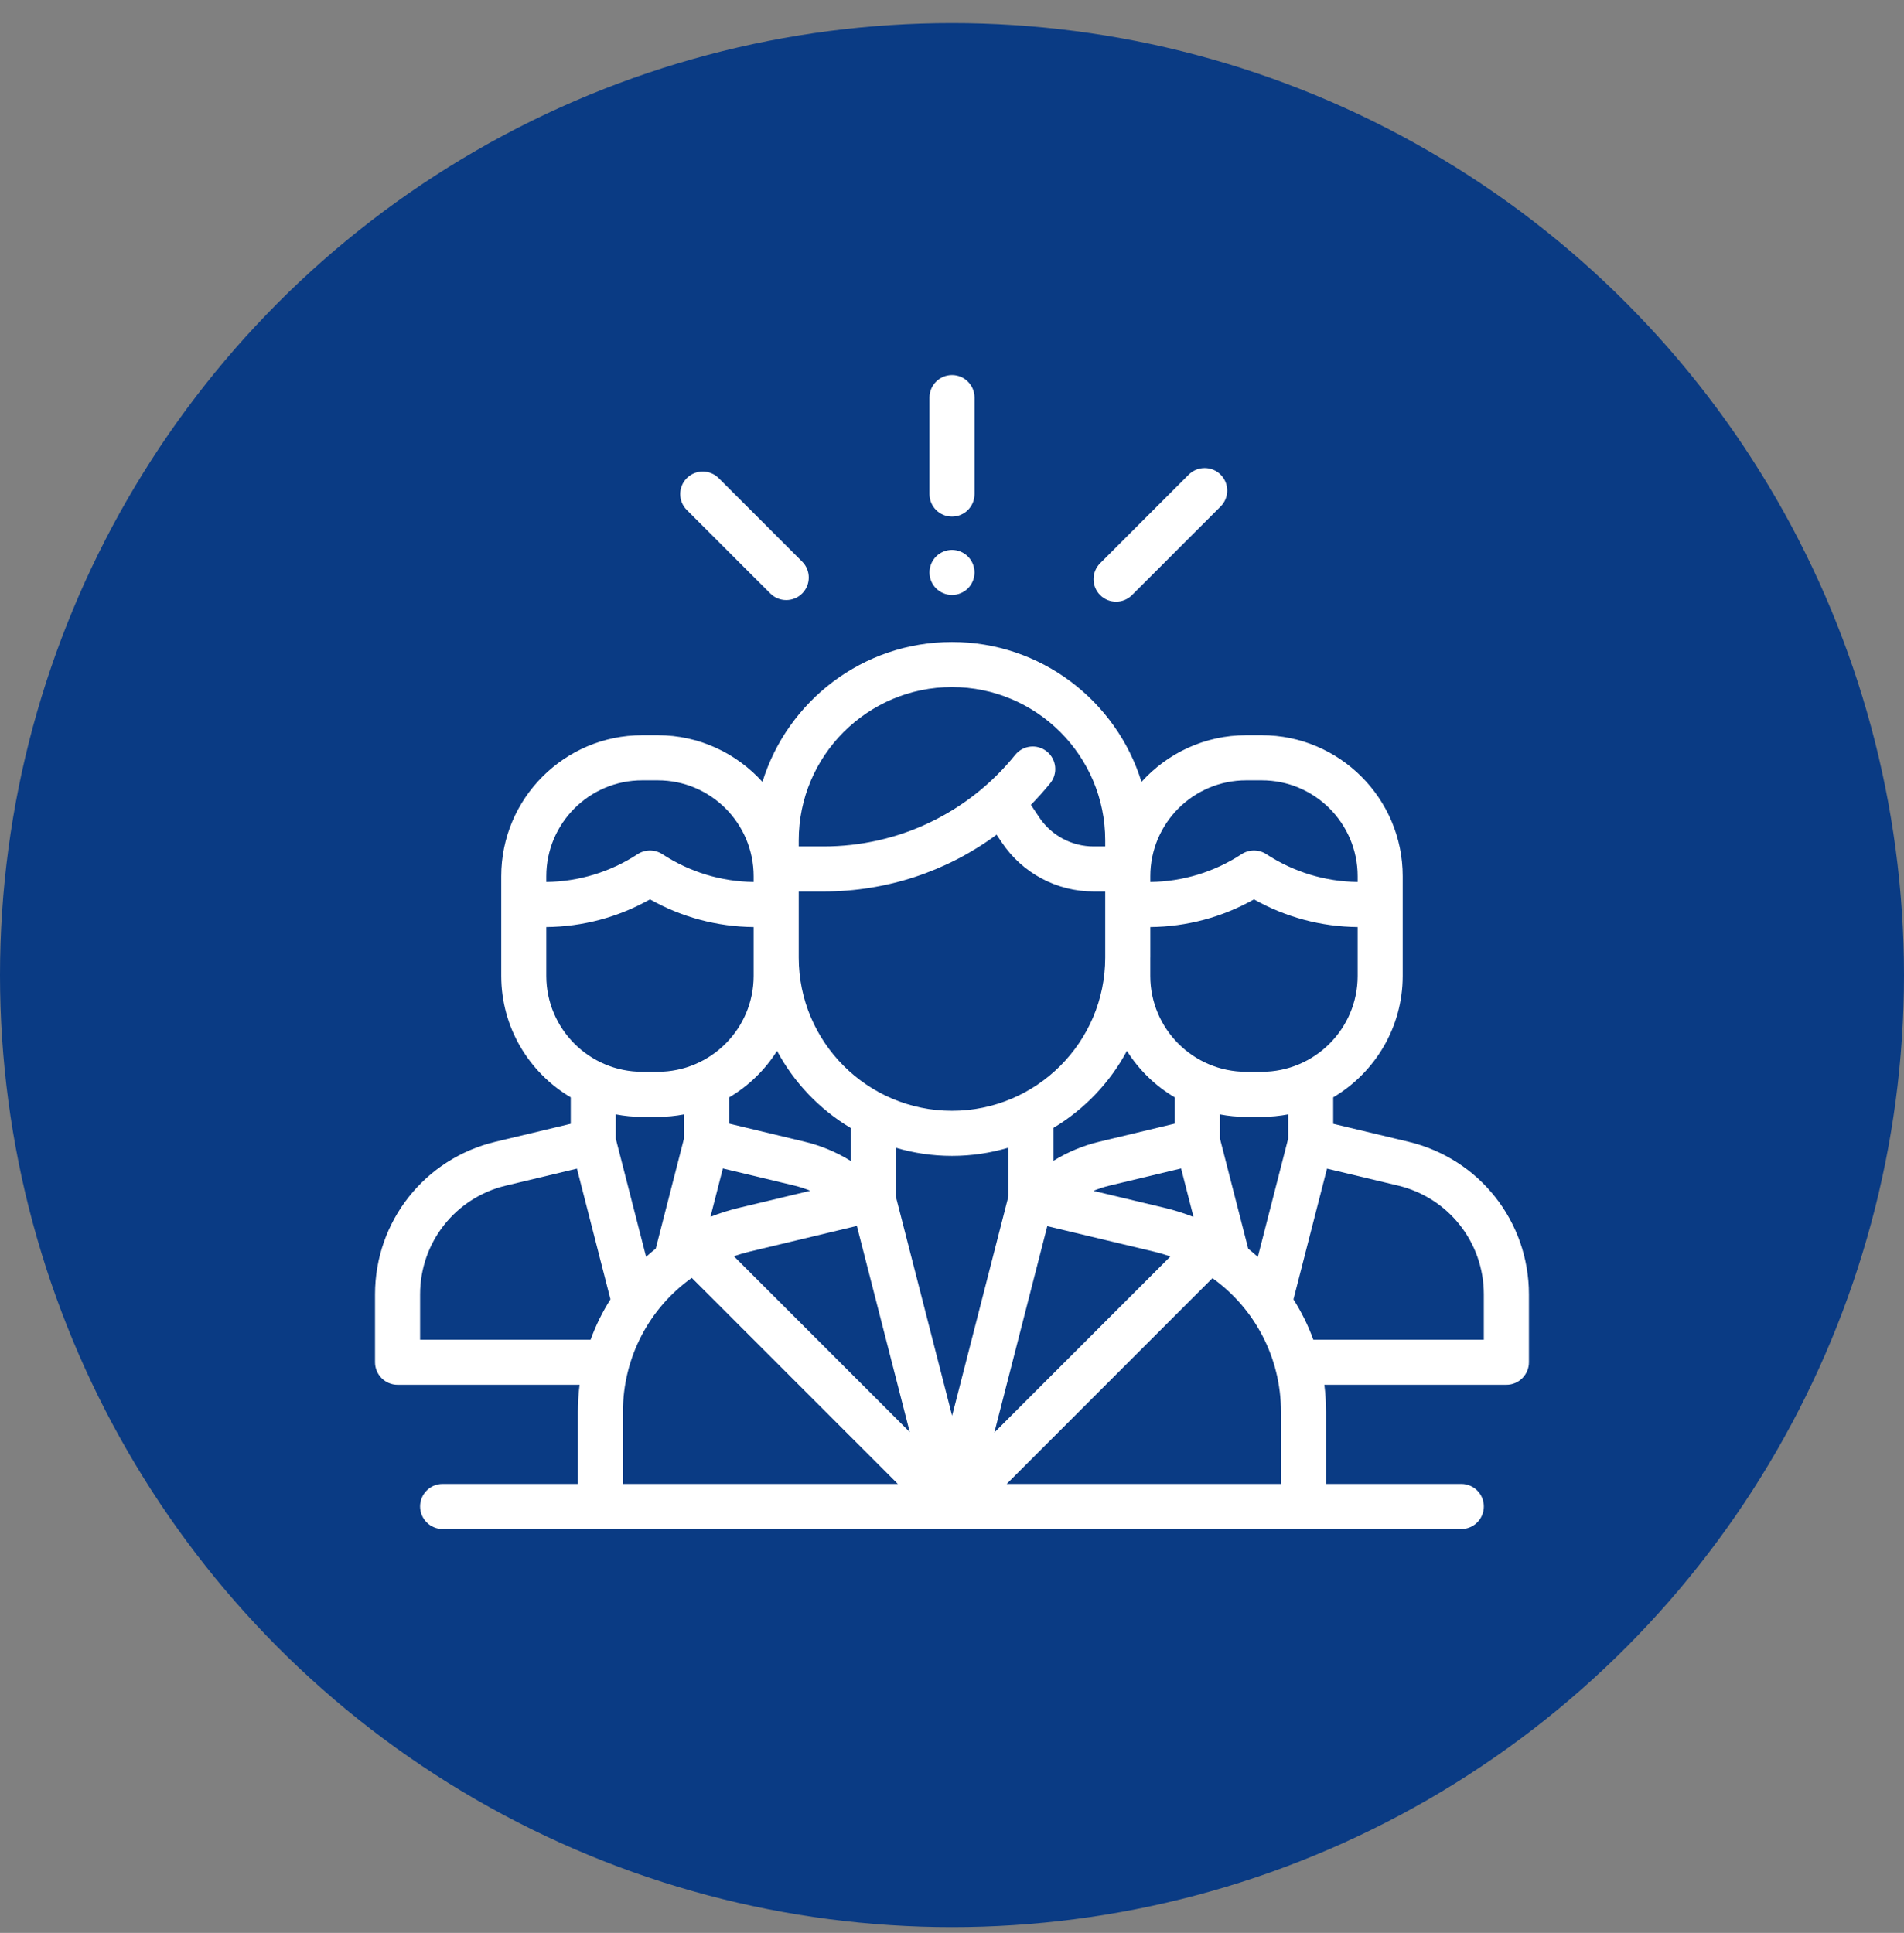 <svg xmlns="http://www.w3.org/2000/svg" width="66" height="67" viewBox="0 0 66 67" fill="none"><rect x="0" y="0" width="66" height="67" fill="#808080" stroke="none"/><circle cx="33" cy="33.8" r="33" fill="#0A3B84"></circle><g clip-path="url(#clip0_742_116377)"><path d="M48.822 39.576L46.214 38.953V38.037C47.654 37.186 48.623 35.618 48.623 33.828V30.371C48.623 27.677 46.431 25.485 43.737 25.485H43.197C41.759 25.485 40.464 26.111 39.569 27.103C38.702 24.298 36.085 22.254 32.999 22.254C29.913 22.254 27.296 24.298 26.429 27.103C25.534 26.111 24.239 25.485 22.801 25.485H22.261C19.567 25.485 17.375 27.677 17.375 30.371V33.828C17.375 35.618 18.343 37.186 19.784 38.037V38.953L17.176 39.576C14.717 40.163 13 42.339 13 44.867V47.219C13 47.65 13.35 48 13.781 48H20.091C20.051 48.308 20.031 48.621 20.031 48.939V51.437H15.344C14.912 51.437 14.562 51.787 14.562 52.219C14.562 52.65 14.912 53 15.344 53H50.654C51.086 53 51.435 52.65 51.435 52.219C51.435 51.787 51.086 51.437 50.654 51.437H45.967V48.943C45.967 48.624 45.946 48.309 45.907 48H52.217C52.648 48 52.998 47.65 52.998 47.219V44.867C52.998 42.339 51.28 40.163 48.822 39.576ZM39.874 30.371C39.874 28.539 41.364 27.048 43.197 27.048H43.737C45.57 27.048 47.061 28.539 47.061 30.371V30.572C45.933 30.558 44.84 30.226 43.895 29.607C43.635 29.437 43.299 29.437 43.039 29.607C42.094 30.226 41.001 30.558 39.874 30.572V30.371H39.874ZM39.874 33.191V32.134C41.138 32.122 42.37 31.793 43.467 31.174C44.564 31.793 45.796 32.122 47.061 32.134V33.828C47.061 35.661 45.57 37.151 43.737 37.151H43.197C41.364 37.151 39.873 35.661 39.873 33.828V33.191H39.874ZM41.372 42.183C41.054 42.058 40.726 41.953 40.386 41.871L37.903 41.278C38.087 41.202 38.277 41.14 38.473 41.093L40.941 40.502L41.372 42.183ZM40.725 38.04V38.947L38.109 39.574C37.543 39.709 37.007 39.934 36.518 40.236V39.094C37.589 38.453 38.472 37.53 39.063 36.427C39.48 37.088 40.051 37.643 40.725 38.04ZM38.311 33.191C38.311 36.12 35.928 38.503 32.999 38.503C30.07 38.503 27.687 36.12 27.687 33.191V30.902H28.545C30.739 30.902 32.828 30.203 34.546 28.932L34.725 29.199C35.438 30.266 36.63 30.902 37.913 30.902H38.311L38.311 33.191ZM27.687 29.128C27.687 26.199 30.07 23.816 32.999 23.816C35.928 23.816 38.311 26.199 38.311 29.128V29.34H37.913C37.153 29.34 36.446 28.963 36.023 28.331L35.735 27.899C35.969 27.661 36.193 27.411 36.406 27.148C36.677 26.813 36.625 26.321 36.289 26.05C35.954 25.778 35.462 25.831 35.191 26.166C33.561 28.183 31.139 29.34 28.545 29.34H27.687V29.128ZM26.935 36.427C27.527 37.532 28.413 38.457 29.487 39.098V40.24C28.996 39.936 28.457 39.71 27.889 39.574L25.273 38.947V38.04C25.947 37.643 26.518 37.088 26.935 36.427ZM28.087 41.275L25.607 41.869C25.269 41.95 24.942 42.054 24.627 42.179L25.057 40.502L27.525 41.093C27.717 41.14 27.905 41.2 28.087 41.275ZM18.937 30.371C18.937 28.539 20.428 27.048 22.261 27.048H22.801C24.634 27.048 26.124 28.539 26.124 30.371V30.572C24.997 30.558 23.904 30.226 22.959 29.607C22.699 29.437 22.363 29.437 22.103 29.607C21.158 30.226 20.065 30.558 18.937 30.572L18.937 30.371ZM18.937 33.828V32.134C20.202 32.122 21.433 31.793 22.531 31.174C23.628 31.793 24.859 32.122 26.124 32.134V33.191V33.828C26.124 35.661 24.633 37.151 22.801 37.151H22.261C20.428 37.151 18.937 35.661 18.937 33.828ZM20.472 46.438H14.562V46.438V44.867C14.562 43.065 15.787 41.514 17.539 41.096L19.999 40.508L21.161 45.038C20.883 45.476 20.651 45.945 20.472 46.438ZM21.346 38.627C21.642 38.683 21.948 38.714 22.261 38.714H22.801C23.112 38.714 23.415 38.684 23.71 38.628V39.464L22.731 43.28C22.617 43.372 22.505 43.466 22.396 43.565L21.346 39.471V38.627ZM21.593 51.438V48.939C21.593 47.045 22.513 45.339 23.979 44.294L31.123 51.438H21.593ZM25.439 43.544C25.612 43.484 25.79 43.432 25.971 43.388L29.702 42.494L31.536 49.641L25.439 43.544ZM31.049 41.457V39.783C31.668 39.967 32.322 40.066 32.999 40.066C33.679 40.066 34.335 39.966 34.956 39.781V41.466L33.004 49.075L31.049 41.457ZM36.303 42.502L40.023 43.391C40.21 43.436 40.392 43.49 40.571 43.552L34.468 49.655L36.303 42.502ZM44.404 51.438H34.895L42.028 44.304C43.488 45.349 44.404 47.052 44.404 48.943V51.438ZM44.652 39.471L43.601 43.568C43.493 43.47 43.381 43.376 43.268 43.284L42.288 39.465V38.628C42.583 38.684 42.886 38.714 43.197 38.714H43.737C44.05 38.714 44.355 38.683 44.652 38.627V39.471ZM51.435 46.438H45.525C45.346 45.945 45.114 45.477 44.836 45.04L45.999 40.508L48.459 41.095C50.211 41.514 51.435 43.065 51.435 44.867V46.438H51.435Z" fill="white"></path><path d="M33 13C32.569 13 32.219 13.35 32.219 13.781V17.126C32.219 17.558 32.569 17.907 33 17.907C33.431 17.907 33.781 17.557 33.781 17.126V13.781C33.781 13.35 33.431 13 33 13Z" fill="white"></path><path d="M33.552 19.29C33.407 19.145 33.206 19.061 33 19.061C32.794 19.061 32.593 19.145 32.448 19.29C32.302 19.436 32.219 19.637 32.219 19.843C32.219 20.048 32.302 20.25 32.448 20.395C32.593 20.54 32.794 20.624 33 20.624C33.206 20.624 33.407 20.54 33.552 20.395C33.698 20.249 33.781 20.048 33.781 19.843C33.781 19.637 33.698 19.436 33.552 19.29Z" fill="white"></path><path d="M27.806 19.467L24.912 16.573C24.607 16.268 24.112 16.268 23.807 16.574C23.502 16.879 23.502 17.373 23.807 17.678L26.702 20.572C26.854 20.725 27.054 20.801 27.254 20.801C27.454 20.801 27.654 20.725 27.806 20.572C28.111 20.267 28.111 19.773 27.806 19.467Z" fill="white"></path><path d="M42.311 16.452C42.006 16.148 41.511 16.147 41.206 16.452L38.135 19.523C37.83 19.828 37.83 20.323 38.135 20.628C38.288 20.781 38.488 20.857 38.688 20.857C38.888 20.857 39.087 20.78 39.24 20.628L42.311 17.557C42.616 17.252 42.616 16.757 42.311 16.452Z" fill="white"></path></g><defs><clipPath id="clip0_742_116377"><rect width="40" height="40" fill="white" transform="translate(13 13)"></rect></clipPath></defs></svg>